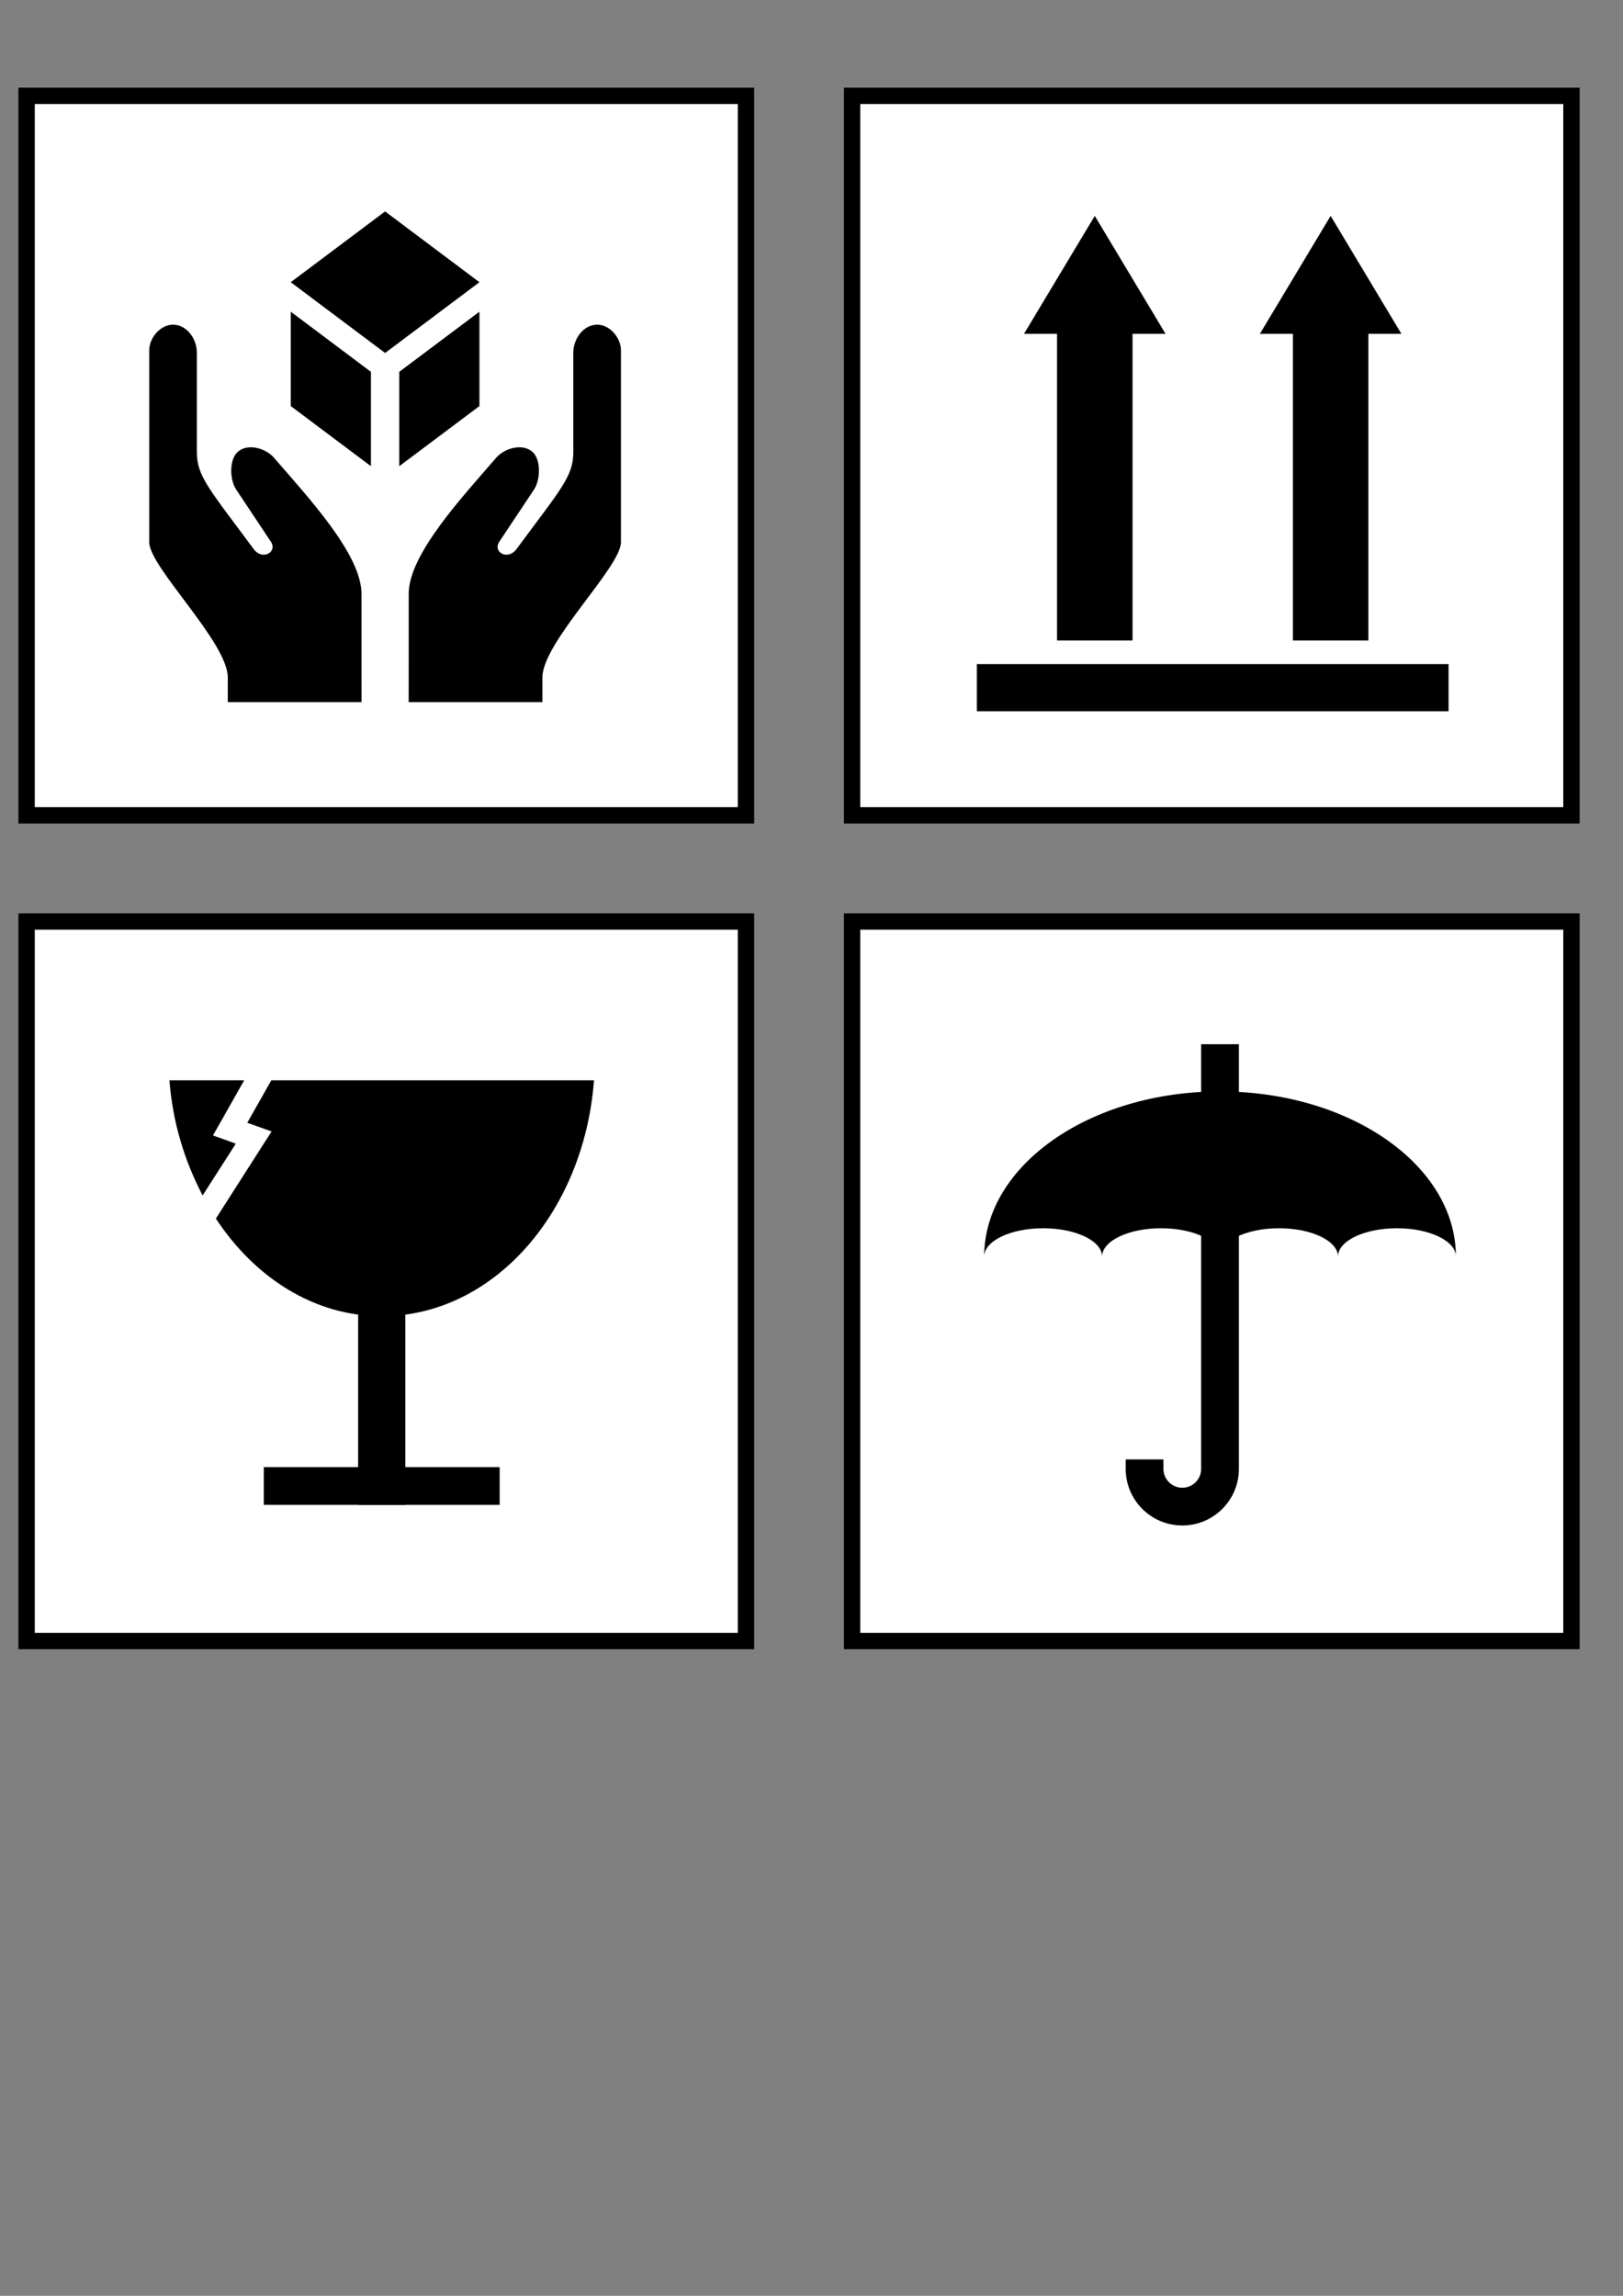 <?xml version="1.0"?><svg width="793.701" height="1122.52" xmlns="http://www.w3.org/2000/svg">
 <rect width="100%" height="100%" fill="#808080" stroke="none"/>
 <title>simbolos</title>

 <g>
  <title>Layer 1</title>
  <g id="layer1">
   <g id="g2094">
    <g id="g2087">
     <rect fill="#ffffff" stroke="#000000" stroke-width="8" stroke-miterlimit="4" y="450.563" x="13" width="351.804" id="rect2037" height="351.799"/>
     <g id="g2098">
      <path fill="#000000" stroke-width="8" stroke-miterlimit="4" id="path2059" d="m82.865,528.204c1.564,20.695 7.502,39.654 16.22,56.302l16.22,-25.303l-4.686,-1.73l-6.488,-2.307l3.388,-5.911l11.895,-21.05l-36.549,0zm49.814,0l-11.751,20.762l5.046,1.802l6.849,2.451l-3.893,6.056l-23.357,36.549c19.06,28.93 48.121,47.723 81.101,47.723c54.57,0 98.931,-50.802 103.809,-115.344l-157.804,0z"/>
      <rect fill="#000000" stroke-width="8" stroke-miterlimit="4" y="631.983" x="175.14" width="23.069" id="rect2072" height="103.809"/>
      <rect fill="#000000" stroke-width="8" stroke-miterlimit="4" y="717.337" x="129.003" width="115.344" id="rect2074" height="18.455"/>
     </g>
    </g>
    <g id="g2072">
     <rect fill="#ffffff" stroke="#000000" stroke-width="8" stroke-miterlimit="4" y="46.86" x="416.702" width="351.798" id="rect2035" height="351.799"/>
     <g id="g2109">
      <rect fill="#000000" stroke-width="5" stroke-miterlimit="4" y="324.699" x="477.711" width="230.687" id="rect2099" height="23.069"/>
      <rect fill="#000000" stroke-width="5" stroke-miterlimit="4" y="151.684" x="516.928" width="36.91" id="rect2101" height="161.481"/>
      <path fill="#000000" stroke-width="5" stroke-miterlimit="4" id="path2103" d="m569.986,163.218l-34.603,0l-34.603,0l17.302,-28.836l17.302,-28.836l17.302,28.836l17.302,28.836z"/>
      <rect fill="#000000" stroke-width="5" stroke-miterlimit="4" y="151.684" x="632.272" width="36.91" id="rect2105" height="161.481"/>
      <path fill="#000000" stroke-width="5" stroke-miterlimit="4" id="path2107" d="m685.33,163.218l-34.603,0l-34.603,0l17.301,-28.836l17.302,-28.836l17.302,28.836l17.302,28.836z"/>
     </g>
    </g>
    <g id="g2081">
     <rect fill="#ffffff" stroke="#000000" stroke-width="8" stroke-miterlimit="4" y="450.563" x="416.702" width="351.798" id="rect2039" height="351.799"/>
     <g id="g2144">
      <path fill="#000000" stroke-width="5" stroke-miterlimit="4" id="path2116" d="m596.638,533.641c-63.67,0 -115.343,36.172 -115.343,80.74c0,-7.64 12.918,-13.841 28.836,-13.841c15.917,0 28.836,6.201 28.836,13.841c0,-7.64 12.919,-13.841 28.836,-13.841c15.917,0 28.836,6.201 28.836,13.841c0,-7.64 12.919,-13.841 28.836,-13.841c15.917,0 28.836,6.201 28.836,13.841c0,-7.64 12.918,-13.841 28.836,-13.841c15.917,0 28.836,6.201 28.836,13.841c0,-44.569 -51.674,-80.74 -115.344,-80.74z"/>
      <path fill="#000000" stroke-width="5" stroke-miterlimit="4" id="rect2131" d="m587.411,510.572l0,207.618c0,5.094 -4.134,9.227 -9.227,9.227c-5.094,0 -9.227,-4.134 -9.227,-9.227l0,-4.614l-18.455,0l0,4.614c0,15.281 12.402,27.682 27.682,27.682c15.281,0 27.682,-12.402 27.682,-27.682l0,-207.618l-18.455,0z"/>
     </g>
    </g>
    <g id="g2062">
     <rect fill="#ffffff" stroke="#000000" stroke-width="8" stroke-miterlimit="4" y="46.86" x="13" width="351.804" id="rect1306" height="351.799"/>
     <g id="g2054">
      <g id="g2177">
       <path fill="#000000" stroke-width="5" stroke-miterlimit="4" id="rect2148" d="m142.185,137.983l46.137,-34.603l46.137,34.603l-46.137,34.603l-46.137,-34.603z"/>
       <path fill="#000000" stroke-width="5" stroke-miterlimit="4" id="rect2170" d="m234.46,152.401l-39.217,29.413l0,46.137l39.217,-29.413l0,-46.137z"/>
       <path fill="#000000" stroke-width="5" stroke-miterlimit="4" id="path2175" d="m142.185,152.401l39.217,29.413l0,46.137l-39.217,-29.413l0,-46.137z"/>
      </g>
      <path fill="#000000" fill-rule="evenodd" stroke-width="1px" id="path1324" d="m176.772,325.565c0,-13.7 0,-21.559 0,-35.26c0,-19.278 -26.276,-47.385 -43.315,-67.089c-4.662,-4.597 -13.043,-6.379 -17.469,-2.015c-3.931,3.877 -3.635,13.396 -0.511,18.133c5.721,8.596 11.442,17.192 17.163,25.789c2.867,4.897 -4.169,8.863 -8.377,3.626c-21.972,-29.749 -27.989,-35.781 -27.989,-47.749c0,-24.445 0,-24.11 0,-48.555c0,-6.999 -5.119,-13.7 -11.658,-13.7c-6.223,0 -11.636,6.445 -11.636,12.52c0,39.489 0,54.361 0,93.85c0,12.163 38.412,48.952 38.412,66.092c0,4.029 0,8.059 0,12.088c21.799,0 43.598,0 65.398,0c-0.005,-5.91 -0.011,-11.82 -0.016,-17.73z"/>
      <path fill="#000000" fill-rule="evenodd" stroke-width="1px" id="path2052" d="m199.873,325.565c0,-13.7 0,-21.559 0,-35.26c0,-19.278 26.276,-47.385 43.315,-67.089c4.662,-4.597 13.043,-6.379 17.469,-2.015c3.931,3.877 3.635,13.396 0.511,18.133c-5.721,8.596 -11.442,17.192 -17.163,25.789c-2.867,4.897 4.169,8.863 8.377,3.626c21.972,-29.749 27.989,-35.781 27.989,-47.749c0,-24.445 0,-24.11 0,-48.555c0,-6.999 5.119,-13.7 11.659,-13.7c6.223,0 11.636,6.445 11.636,12.52c0,39.489 0,54.361 0,93.85c0,12.163 -38.412,48.952 -38.412,66.092c0,4.029 0,8.059 0,12.088c-21.799,0 -43.598,0 -65.398,0c0.005,-5.91 0.011,-11.82 0.016,-17.73z"/>
     </g>
    </g>
   </g>
  </g>
 </g>
</svg>